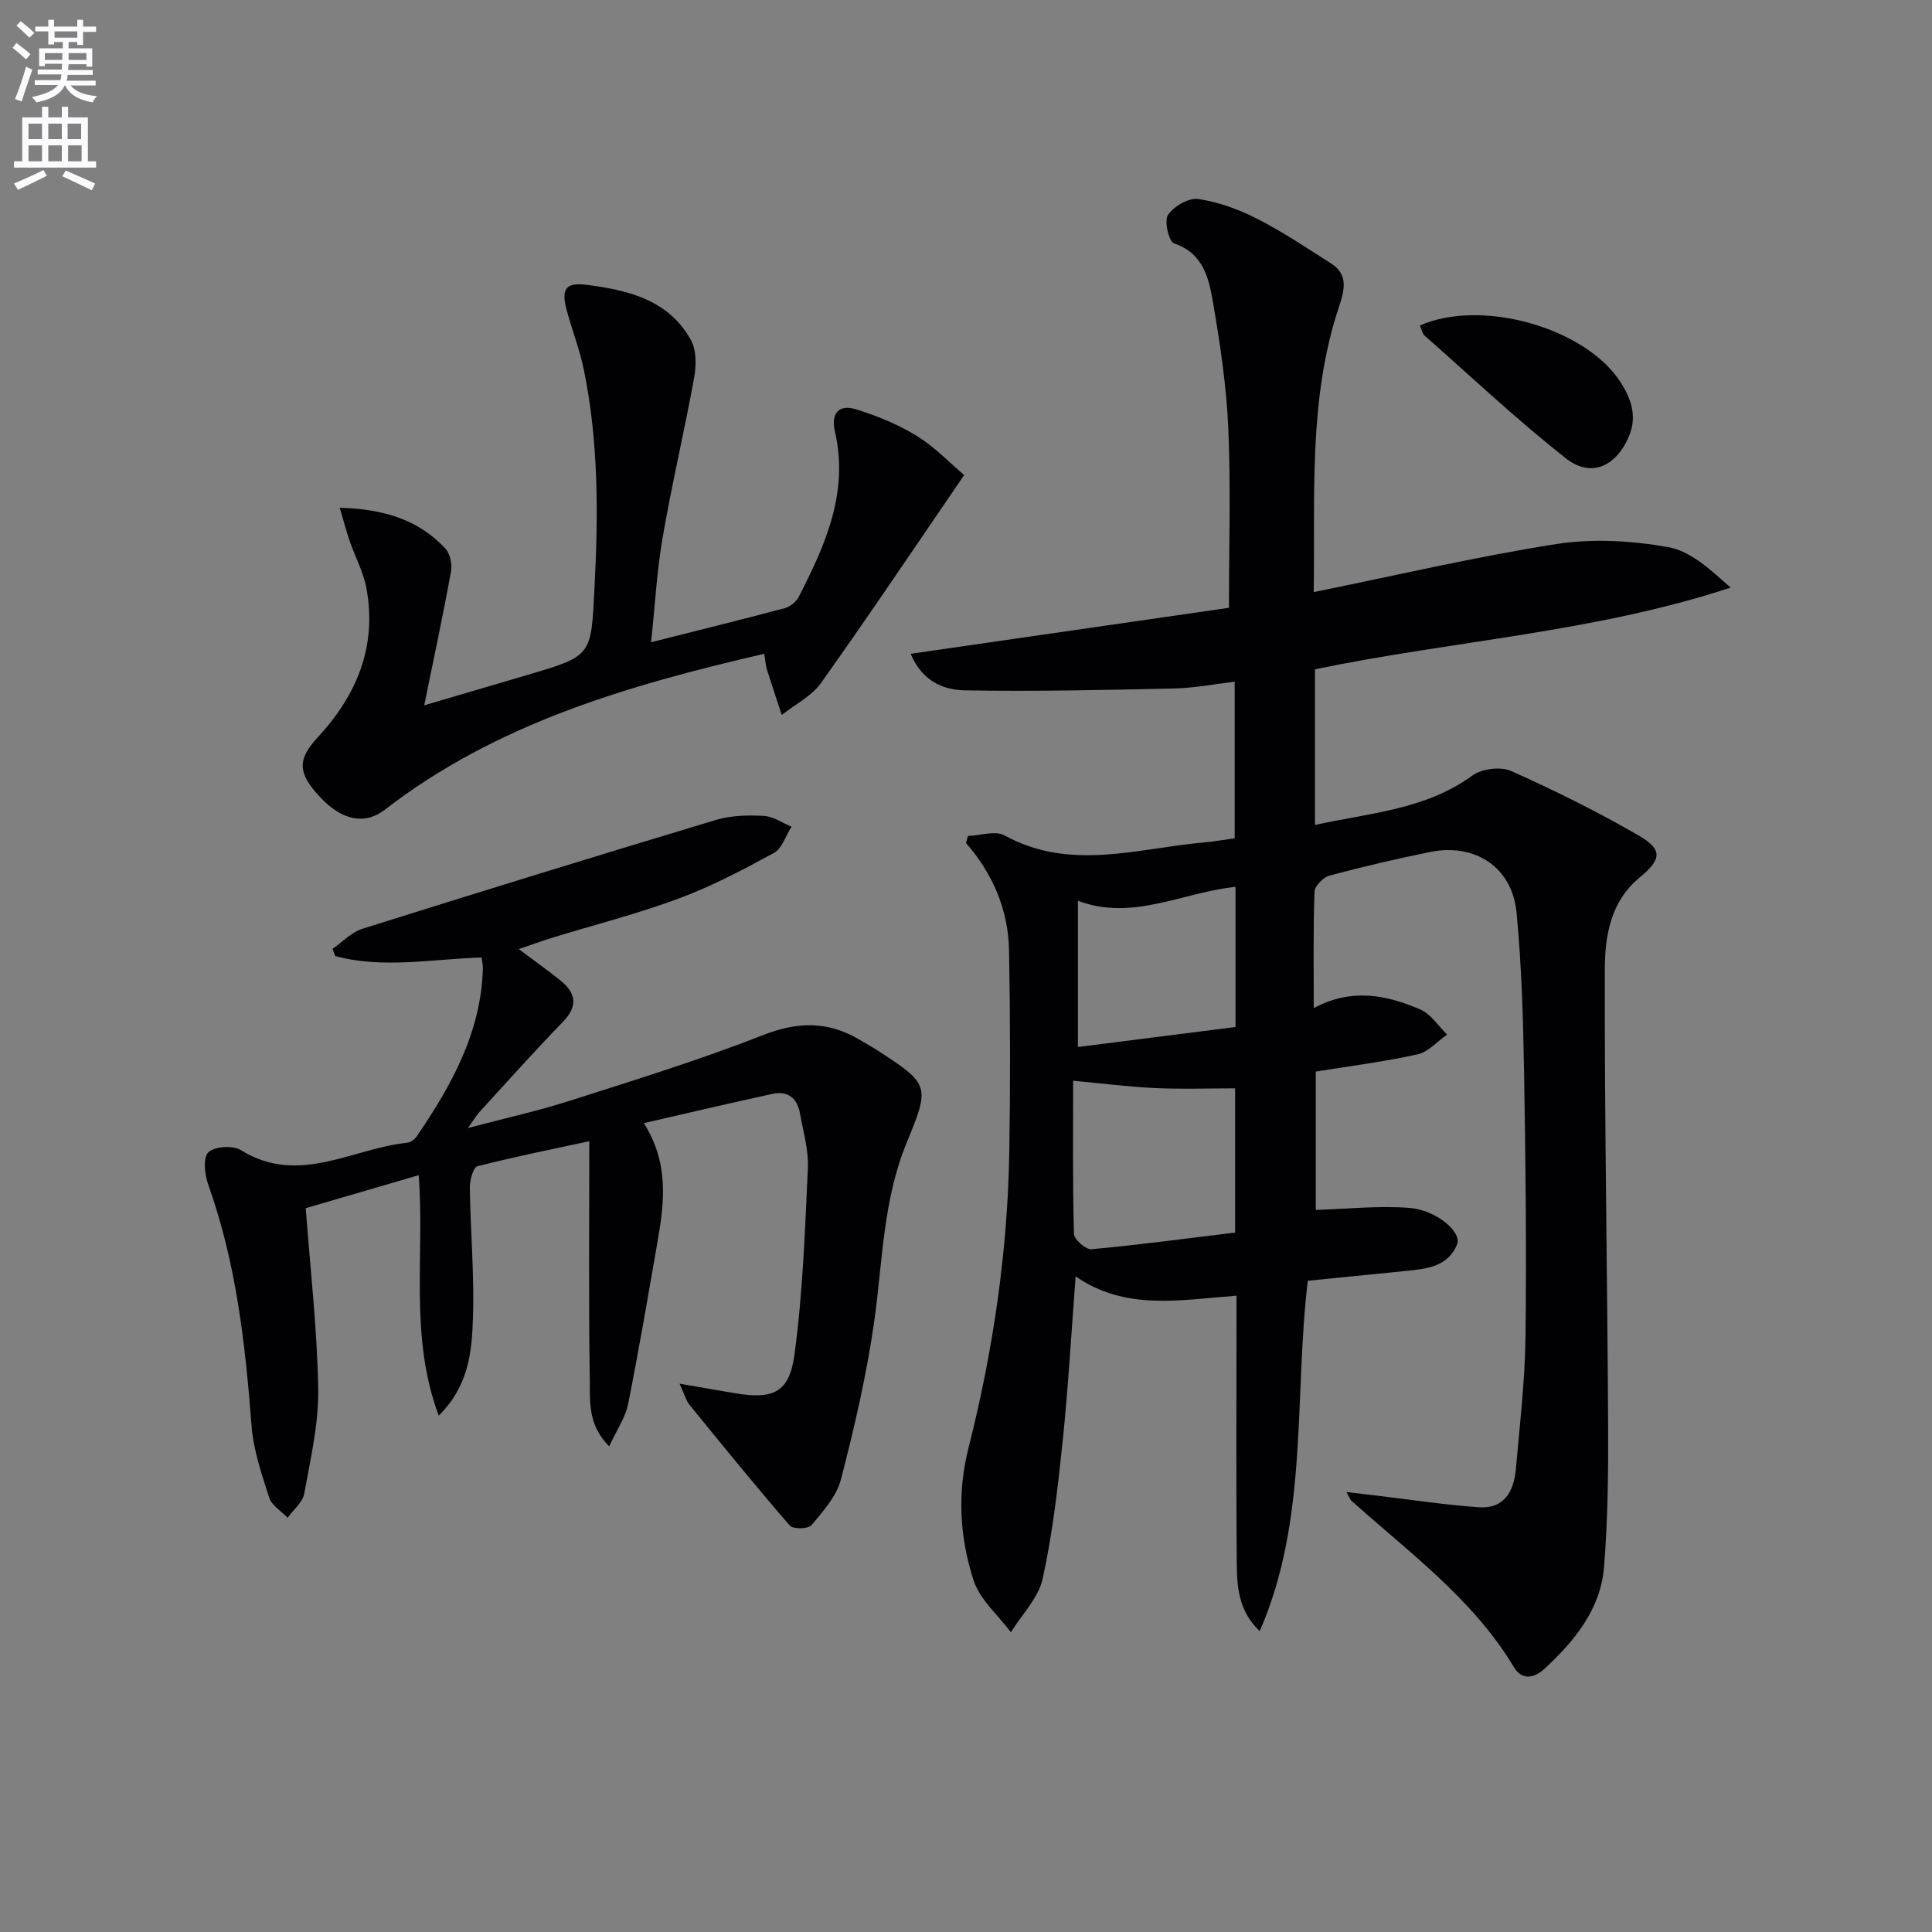 <svg enable-background="new 0 0 400 400" viewBox="0 0 400 400" xmlns="http://www.w3.org/2000/svg"><rect x="0" y="0" width="400" height="400" fill="#808080" stroke="none"/><path d="m2.6 9.9.8-1c.9.7 1.9 1.4 2.9 2.3l-.9 1.1c-1.1-1-2-1.8-2.8-2.4zm.5 10.6c.9-2.1 1.6-4.3 2.3-6.7.4.2.8.4 1.3.6-.7 2.1-1.5 4.3-2.2 6.6zm.3-15.2.9-.9c1 .8 2 1.6 2.8 2.4l-1 1c-.9-.9-1.8-1.7-2.7-2.5zm12.6-1.2h1.2v1.4h2.7v1.1h-2.7v2.7h-1.2v-.6h-1.8v1.3h4.9v3.8h-1.2v-.5h-3.7c0 .4-.1.9-.1 1.2h5.1v1h-5.2c0 .5-.1.9-.2 1.2h6v1h-5.2c1.1 1.3 2.9 2 5.5 2.2-.4.4-.7.8-.9 1.3-2.9-.5-4.8-1.6-5.7-3.5h-.1c-.8 1.7-2.7 2.9-5.9 3.5-.2-.4-.6-.8-.9-1.1 2.8-.6 4.6-1.4 5.4-2.5h-4.8v-1h5.3c.1-.3.2-.7.2-1.2h-4.9v-1h5c0-.4 0-.8.1-1.2h-3.6v.5h-1.2v-3.7h4.9v-1.3h-1.8v.5h-1.2v-2.7h-2.7v-1h2.7v-1.4h1.2v1.4h4.8zm-6.7 8.3h3.6c0-.4 0-.9 0-1.4h-3.6zm1.9-4.6h4.8v-1.3h-4.7v1.3zm6.7 3.2h-3.7v1.4h3.7z" fill="#fbfafc"/><path d="m8.7 22.1h1.3v2.2h2.8v-2.2h1.3v2.2h4.1v9.1h1.7v1.3h-17v-1.3h1.7v-9.1h4.1zm.3 13.1.7 1.2c-1.8.9-3.8 1.9-6 2.9-.2-.4-.5-.8-.8-1.3 2.3-1 4.4-1.9 6.1-2.8zm-3.1-6.4h2.8v-3.2h-2.8zm0 4.6h2.8v-3.3h-2.8zm4.1-4.6h2.8v-3.2h-2.8zm0 4.6h2.8v-3.3h-2.8zm3.6 1.9c2.1.9 4.1 1.8 6.1 2.7l-.7 1.4c-2.2-1.1-4.2-2-6.1-2.9zm3.2-9.7h-2.8v3.2h2.8zm-2.7 7.8h2.8v-3.3h-2.8z" fill="#fbfafc"/><g fill="#010104"><path d="m272 208.72c7.8-4.2 15.09-2.75 22.1.3 2.17.95 3.69 3.41 5.51 5.18-2.03 1.41-3.88 3.59-6.12 4.09-6.79 1.51-13.72 2.38-21.07 3.57v28.64c6.39-.19 12.92-.91 19.37-.42 5.56.42 10.9 5 9.89 7.53-1.88 4.74-6.5 5.12-10.87 5.55-6.61.65-13.21 1.32-20.05 2.01-2.88 24.29.18 49.35-9.95 72.53-4.46-4.18-4.72-9.33-4.76-14.36-.14-16.5-.05-32.99-.05-49.49 0-1.8 0-3.59 0-5.59-11.65.87-22.98 3.17-33.3-4-.89 11.65-1.52 22.88-2.68 34.05-.99 9.57-2.09 19.18-4.15 28.55-.87 3.98-4.31 7.41-6.58 11.08-2.65-3.56-6.44-6.76-7.73-10.77-2.86-8.87-3.42-18-1.03-27.44 5.06-20.02 8.08-40.41 8.43-61.1.23-13.95.21-27.91-.05-41.86-.15-8.36-3.31-15.81-8.91-22.23.13-.49.27-.98.4-1.46 2.56-.09 5.66-1.17 7.59-.11 13.64 7.49 27.54 2.65 41.36 1.44 1.98-.17 3.94-.53 6.28-.85 0-10.51 0-21.08 0-32.42-4.19.49-8.36 1.31-12.55 1.4-14.41.32-28.83.64-43.23.39-4.3-.08-8.81-1.65-11.31-7.57 22.21-3.21 43.93-6.35 65.9-9.52 0-12.6.4-24.88-.13-37.12-.38-8.76-1.69-17.51-3.18-26.16-.85-4.95-1.99-10.14-8.08-12.18-1.05-.35-2.06-4.68-1.23-5.89 1.22-1.78 4.29-3.58 6.26-3.29 4.19.62 8.4 2.15 12.2 4.09 5.31 2.71 10.3 6.07 15.34 9.28 3.65 2.32 2.68 5.7 1.61 8.91-6.4 19.21-4.92 39.05-5.24 59.11 17.05-3.46 33.54-7.33 50.23-9.95 7.54-1.18 15.62-.7 23.18.64 4.65.82 8.76 4.68 12.9 8.38-28.19 9.27-57.42 10.97-86.05 16.91v32.23c11.32-2.51 22.85-3.13 32.59-10.24 1.94-1.42 5.87-1.9 8.03-.93 9.05 4.05 17.99 8.47 26.56 13.45 4.9 2.85 4.51 4.93 0 8.64-6.02 4.94-7.16 12.16-7.17 19.01-.07 31.27.52 62.53.68 93.8.05 9.97-.04 19.97-.84 29.89-.7 8.74-6.07 15.28-12.3 21.06-2.22 2.06-4.73 2.41-6.36-.31-8.5-14.18-21.7-23.72-33.66-34.48-.23-.2-.32-.55-1-1.78 2.49.29 4.41.52 6.33.75 7.03.83 14.04 1.91 21.09 2.4 5.27.37 7.25-3.37 7.65-7.95.8-9.1 1.88-18.2 1.99-27.32.22-18.32.02-36.65-.3-54.98-.19-10.96-.51-21.96-1.55-32.86-.9-9.38-8.56-14.44-17.86-12.56-6.99 1.42-13.95 3.04-20.84 4.88-1.29.35-3.09 2.14-3.13 3.31-.29 7.8-.16 15.61-.16 24.14zm-49.82 15.04c0 10.46-.12 21.09.17 31.7.03 1.15 2.47 3.29 3.63 3.18 9.98-.92 19.92-2.26 29.74-3.45 0-10.76 0-20.68 0-29.86-5.72 0-11.17.2-16.59-.06-5.41-.25-10.81-.95-16.95-1.51zm33.62-40.15c-11.08 1.19-21.39 7.15-32.63 2.88v30.28c10.63-1.35 21.57-2.74 32.63-4.14 0-9.77 0-19.21 0-29.02z"/><path d="m140.7 286.48c4.32.74 7.83 1.35 11.34 1.95 7.98 1.36 11.37-.03 12.45-7.99 1.72-12.76 2.18-25.72 2.77-38.61.17-3.74-.97-7.55-1.63-11.3-.55-3.13-2.48-4.75-5.67-4.06-8.7 1.89-17.36 3.93-26.66 6.06 5.25 8.34 4.25 16.39 2.85 24.44-1.96 11.26-3.87 22.54-6.11 33.75-.55 2.75-2.32 5.26-3.91 8.73-4.47-4.46-3.95-9.31-4.02-13.62-.26-16.41-.1-32.84-.1-49.55-7.16 1.54-15.22 3.15-23.16 5.18-.88.22-1.6 2.92-1.58 4.45.13 8.97.95 17.96.65 26.91-.23 6.84-.75 13.98-7.09 20.28-6.17-16.61-2.86-33.15-4.15-49.79-8.16 2.38-16.18 4.73-23.38 6.83.95 12.81 2.39 25.14 2.58 37.48.11 7.21-1.6 14.48-2.9 21.65-.33 1.8-2.25 3.31-3.43 4.96-1.31-1.37-3.29-2.53-3.81-4.16-1.57-4.86-3.27-9.84-3.66-14.87-1.29-16.93-3.17-33.69-8.93-49.82-.75-2.11-1.18-5.6-.04-6.78 1.22-1.25 5.11-1.51 6.76-.48 11.95 7.43 23.03-.36 34.45-1.53.71-.07 1.56-.71 1.98-1.34 7.18-10.55 13.31-21.52 13.68-34.75.02-.63-.15-1.27-.27-2.26-10.2.3-20.36 2.38-30.3-.3-.19-.49-.38-.98-.57-1.48 2.06-1.42 3.92-3.46 6.2-4.17 24.37-7.67 48.79-15.19 73.26-22.55 3.1-.93 6.58-.99 9.85-.82 1.94.1 3.82 1.45 5.72 2.24-1.18 1.85-1.93 4.49-3.62 5.42-6.39 3.49-12.89 6.91-19.7 9.44-8.53 3.17-17.4 5.42-26.11 8.1-2.14.66-4.24 1.43-7.03 2.38 3.27 2.45 5.93 4.35 8.49 6.39 3.33 2.64 3.89 5.34.61 8.71-5.91 6.08-11.55 12.43-17.29 18.68-.54.59-.94 1.31-2.34 3.27 7.89-2.09 14.56-3.56 21.04-5.63 13.41-4.3 26.89-8.44 39.98-13.59 7.15-2.81 13.4-2.96 19.88.83 1.29.75 2.59 1.48 3.85 2.29 10.86 7.02 10.95 7.35 6.05 19.23-4.9 11.89-4.93 24.63-6.71 37.1-1.57 10.96-4.09 21.82-6.87 32.55-.9 3.47-3.7 6.58-6.11 9.46-.66.79-3.82.84-4.48.06-7.07-8.17-13.89-16.55-20.7-24.93-.8-.96-1.12-2.31-2.11-4.44z"/><path d="m158.24 135.36c-28.33 6.55-55.47 14.44-78.56 32.28-4.08 3.15-8.75 2.29-13.26-2.45-4.69-4.94-5.01-7.81-.72-12.44 8.16-8.8 12.38-18.86 10.17-30.93-.61-3.35-2.33-6.5-3.46-9.77-.71-2.08-1.27-4.21-2.07-6.93 8.98.27 16.25 2.4 21.86 8.44.99 1.06 1.45 3.24 1.18 4.73-1.62 8.94-3.53 17.83-5.55 27.74 7.75-2.28 14.62-4.31 21.5-6.33 13.36-3.94 13.03-3.96 13.75-17.93.79-15.16.87-30.23-2.19-45.16-.86-4.21-2.46-8.27-3.57-12.43-1.18-4.4-.19-5.77 4.21-5.2 8.56 1.1 16.92 3.11 21.52 11.43 1.15 2.09 1.12 5.25.67 7.74-2.01 11.06-4.61 22.02-6.52 33.09-1.21 6.99-1.59 14.11-2.4 21.73 9.7-2.45 18.69-4.67 27.65-7.05 1.11-.3 2.38-1.29 2.9-2.31 5.51-10.73 10.42-21.64 7.52-34.22-.89-3.87.81-5.74 4.38-4.64 4.36 1.35 8.72 3.13 12.59 5.52 3.76 2.32 6.89 5.65 9.78 8.09-10.06 14.7-19.65 29-29.63 43.04-1.95 2.75-5.38 4.44-8.13 6.62-1.03-3.13-2.09-6.26-3.08-9.4-.25-.78-.28-1.62-.54-3.26z"/><path d="m293.98 67.38c12.89-5.63 34.29.52 41.51 11.71 2.22 3.45 3.52 7.07 1.76 11.25-2.61 6.2-7.82 8.67-13.03 4.57-10.15-7.98-19.58-16.88-29.28-25.43-.45-.4-.55-1.17-.96-2.1z"/></g></svg>